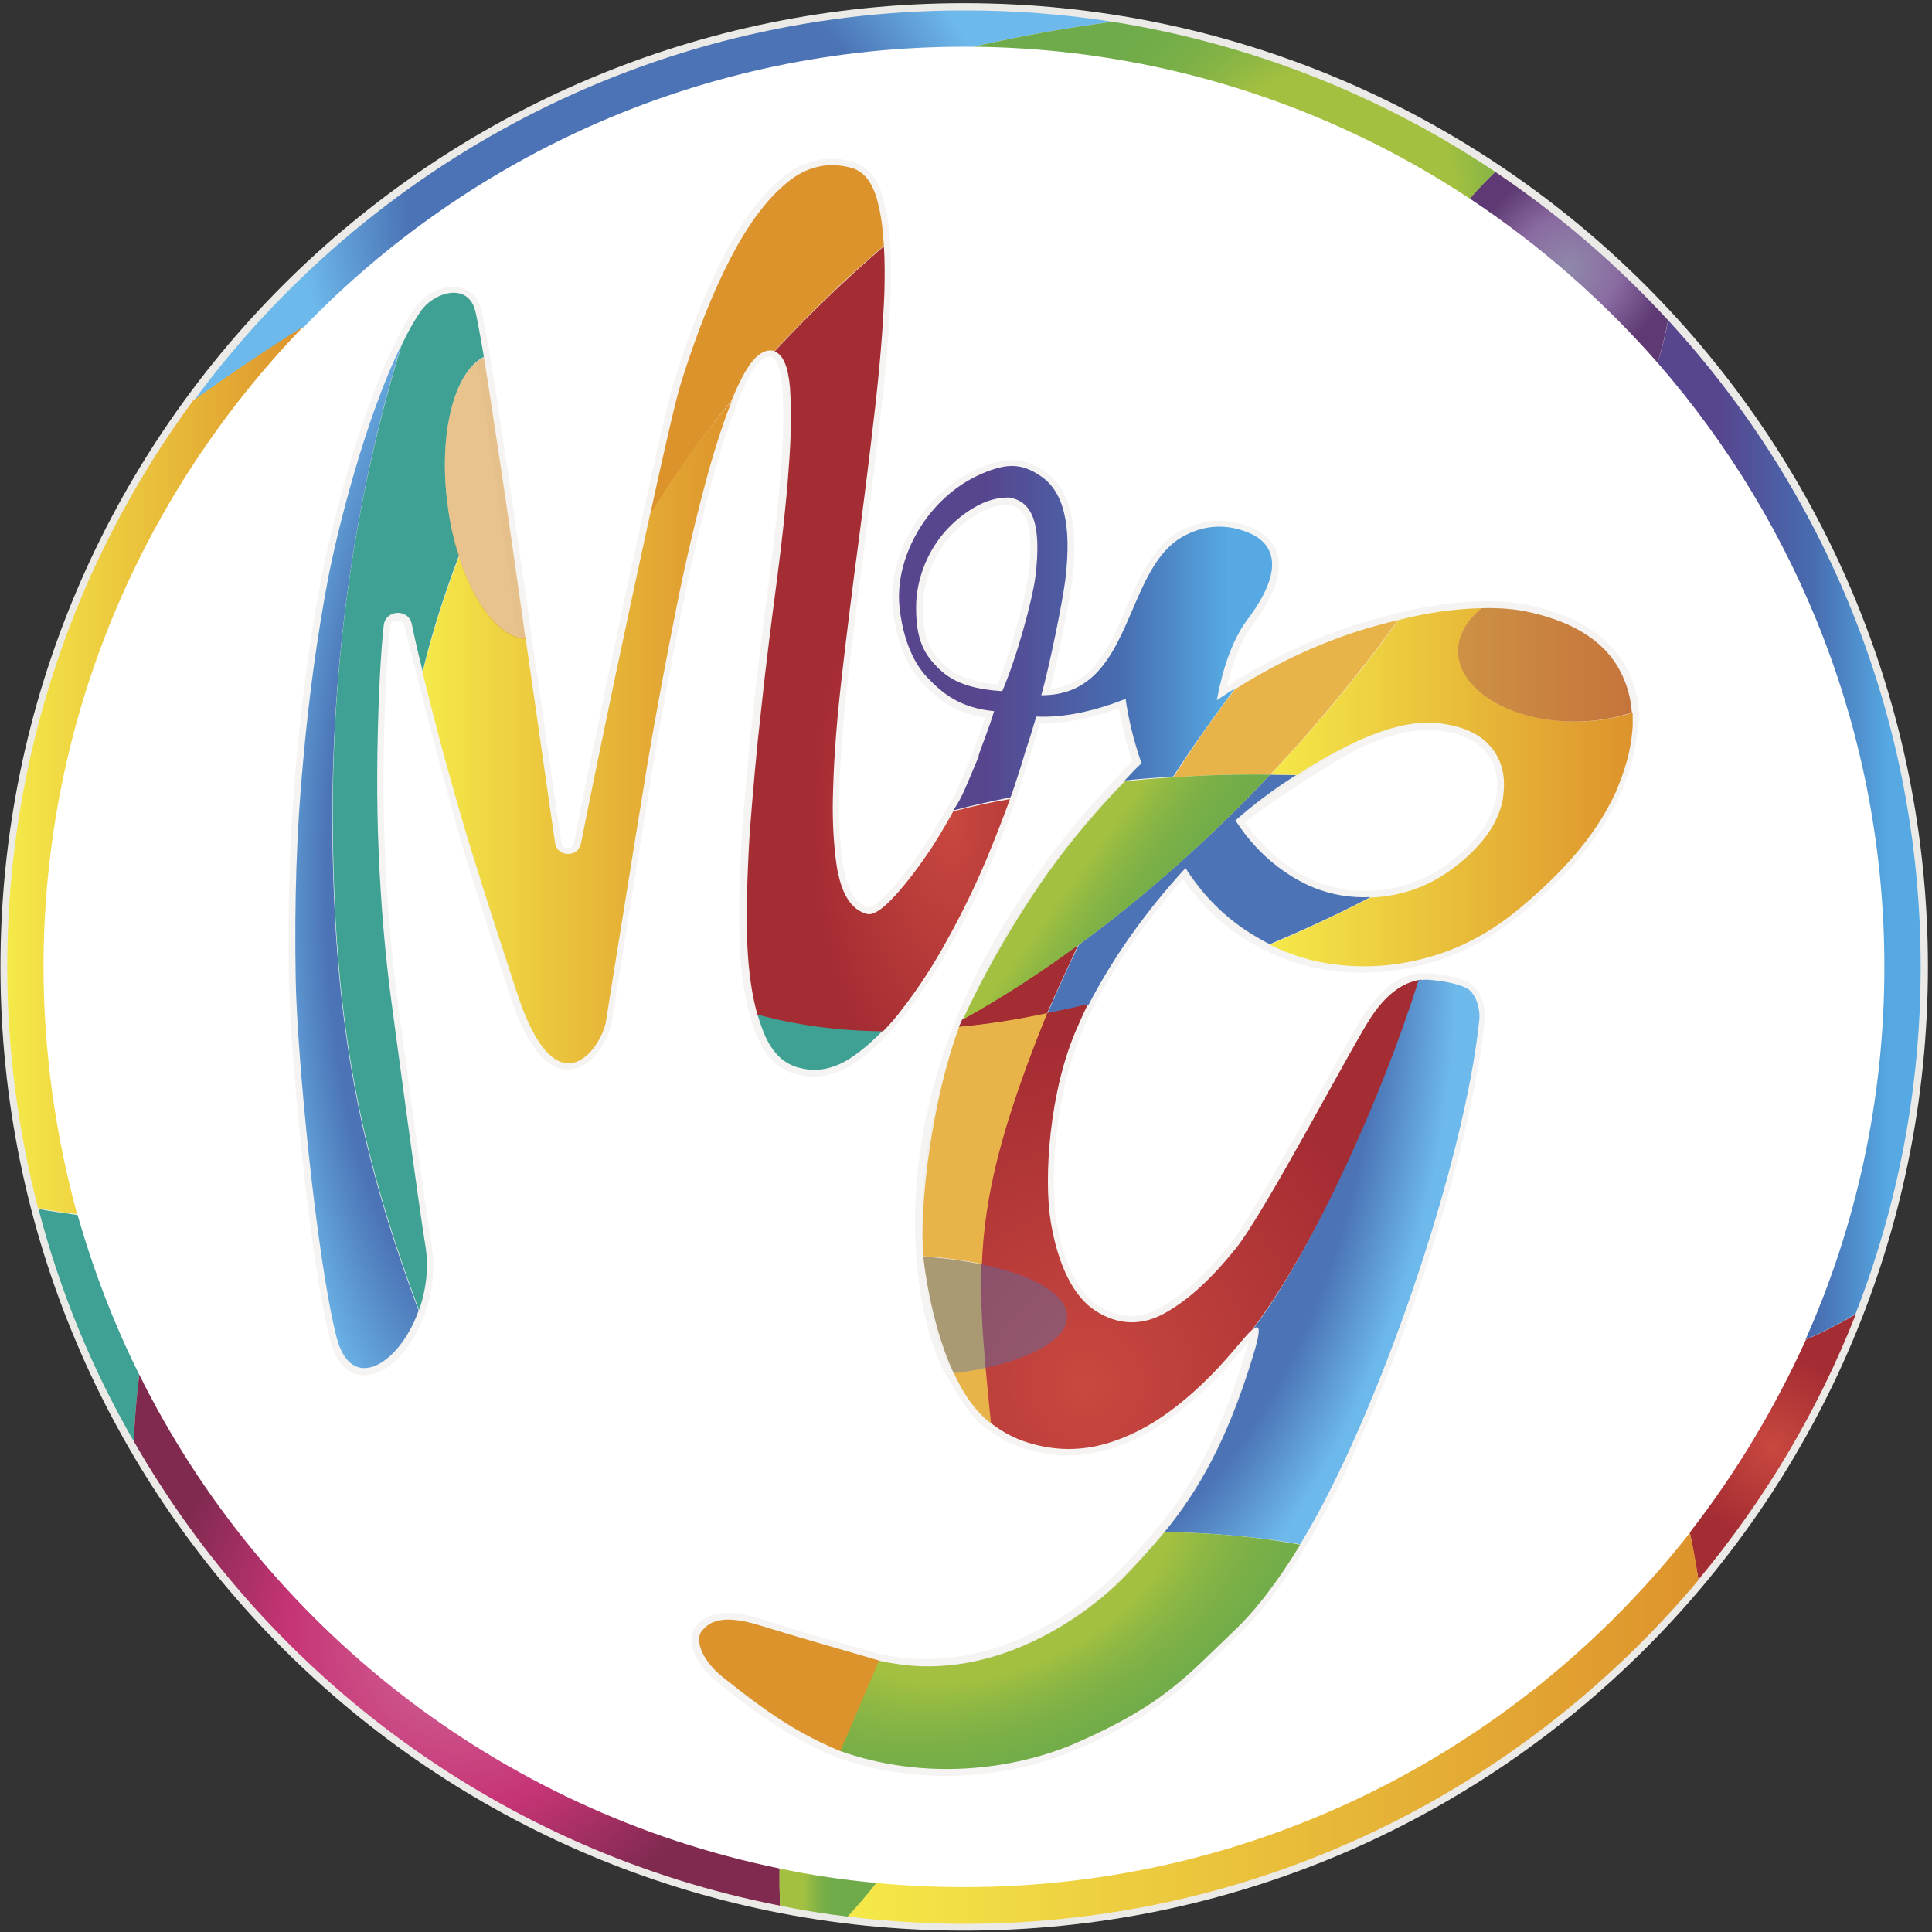 <svg width="426" height="426" viewBox="0 0 426 426" fill="none" xmlns="http://www.w3.org/2000/svg">
<rect x="0" y="0" width="426" height="426" fill="#333333" stroke="none"/>
<g clip-path="url(#clip0_211_381)">
<path d="M212.6 420.1C326.868 420.1 419.5 327.468 419.5 213.2C419.5 98.932 326.868 6.3 212.6 6.3C98.332 6.3 5.7 98.932 5.7 213.2C5.7 327.468 98.332 420.1 212.6 420.1Z" fill="white" stroke="#ECEAE6" stroke-width="8" stroke-miterlimit="10"/>
<path d="M212.6 421.7C327.751 421.7 421.1 328.351 421.1 213.2C421.1 98.049 327.751 4.7 212.6 4.7C97.449 4.7 4.1 98.049 4.1 213.2C4.1 328.351 97.449 421.7 212.6 421.7Z" fill="white" stroke="#ECEAE6" stroke-width="8" stroke-miterlimit="10"/>
<path d="M212.6 10.3C213.3 10.3 214 10.3 214.6 10.3C225.1 7.9 235.4 6.1 245.3 4.8C234.6 3.1 223.7 2.3 212.6 2.3C143 2.3 81.1 36.2 42.7 88.4C50.4 82.8 58.5 77.4 67 72.1C103.8 34 155.5 10.3 212.6 10.3Z" fill="url(#paint0_radial_211_381)"/>
<path d="M17.1 267.9C14.1 267.5 11.3 267.1 8.5 266.6C13.2 284.7 20.3 301.9 29.5 317.8C29.7 313 30.1 308.1 30.7 303.1C25.1 291.9 20.6 280.1 17.1 267.9Z" fill="#3EA194"/>
<path d="M372.6 337.9C373.3 341.3 373.9 344.8 374.5 348.3C389 330.9 400.8 311.2 409.2 289.8C405.6 291.9 401.9 293.8 398.2 295.4C391.3 310.6 382.7 324.9 372.6 337.9Z" fill="url(#paint1_radial_211_381)"/>
<path d="M9.6 213.2C9.6 158.4 31.5 108.6 66.9 72C58.4 77.3 50.3 82.8 42.6 88.3C16.8 123.3 1.6 166.5 1.6 213.1C1.6 231.5 4 249.4 8.4 266.4C11.2 266.9 14.1 267.4 17 267.7C12.3 250.5 9.6 232.1 9.6 213.2Z" fill="url(#paint2_linear_211_381)"/>
<path d="M324.1 43.8C325.9 41.8 327.8 39.8 329.7 37.9C304.8 21.2 276.1 9.7 245.3 4.8C235.4 6.1 225.2 7.9 214.6 10.3C255 10.7 292.6 23 324.1 43.8Z" fill="url(#paint3_radial_211_381)"/>
<path d="M367.8 70.6C367.3 73.7 366.5 76.8 365.5 80C396.6 115.7 415.5 162.3 415.5 213.2C415.5 242.4 409.3 270.3 398.1 295.4C401.8 293.8 405.5 291.9 409.1 289.8C418.4 266 423.5 240.2 423.5 213.2C423.5 158.3 402.4 108.2 367.8 70.6Z" fill="url(#paint4_linear_211_381)"/>
<path d="M329.7 37.9C327.8 39.8 325.9 41.7 324.1 43.8C339.5 54 353.4 66.2 365.5 80C366.5 76.8 367.2 73.7 367.8 70.6C356.5 58.3 343.7 47.3 329.7 37.9Z" fill="url(#paint5_radial_211_381)"/>
<path d="M172 420.2C171.9 417.5 171.9 414.8 171.9 412C109.9 399.3 58.1 358.3 30.7 303.1C30.1 308 29.7 312.9 29.5 317.8C59.4 370 111 408.3 172 420.2Z" fill="url(#paint6_radial_211_381)"/>
<path d="M212.6 416.1C206.1 416.1 199.6 415.8 193.2 415.2C191.1 417.8 189 420.2 186.9 422.6C195.3 423.6 203.9 424.2 212.6 424.2C277.6 424.2 335.7 394.7 374.5 348.4C374 344.9 373.4 341.4 372.6 338C335.4 385.5 277.5 416.1 212.6 416.1Z" fill="url(#paint7_linear_211_381)"/>
<path d="M172 420.2C176.9 421.2 181.8 422 186.9 422.6C189.1 420.2 191.2 417.8 193.2 415.2C186 414.5 178.9 413.5 171.9 412C171.8 414.8 171.9 417.5 172 420.2Z" fill="url(#paint8_linear_211_381)"/>
<path opacity="0.5" d="M359.9 157.1C359.7 154 358.9 151.2 357.6 148.5C354.3 141.9 347.6 137.4 337.7 135.1C334.4 134.3 330.7 134 326.7 134.1C321.2 134.2 315 135 308.3 136.7C305.2 137.5 302 138.3 298.7 139.4C289.6 142.4 280.8 146.6 272.3 152C270.9 152.9 269.6 153.7 268.3 154.6C269.6 147.6 271.7 141.4 274.9 137C284.9 123.9 279.3 119.1 274.9 117.5C270.5 115.8 266 115.9 261.6 118.1C247.4 124.9 250.4 153.6 229.6 153.5C231.4 147.1 234.3 132.9 234.9 128C236.4 115.6 234.4 108.5 229.5 105.2C225.2 102.2 221.8 102.4 216.6 104.6C204.8 109.6 197.4 122.6 198.3 133.6C198.9 140.1 201 145.9 204.4 149.5C207.8 153.1 211.7 156.3 219.2 157C218 161 215.7 166.9 215.7 167C214.2 170.5 212.8 174.1 211.8 176C211.3 177 210.7 178 210.1 178.9C208.2 182.3 206.3 185.6 204.2 188.6C201.5 192.5 199 195.7 196.5 198.3C194.1 200.8 192.2 201.9 191 201.5C188 200.7 185.9 197.9 184.8 193C184.4 191.4 184.2 189.7 184 187.8C183.6 183.9 183.4 179.3 183.6 174.1C183.8 166.4 184.5 157.9 185.6 148.4C186.7 138.9 187.9 129.3 189.2 119.5C190.5 109.7 191.7 100 192.8 90.4C193.9 80.8 194.6 72.3 194.9 64.7C195 60.9 195 57.4 194.8 54.3C194.6 51.1 194.3 48.3 193.7 45.8C192.7 40.8 190.6 37.9 187.6 37.1C182.5 35.7 177.7 36.8 173.4 40.4C169 44 164.9 49.5 161 57C157.1 64.5 153.5 73.6 150.1 84.4C149 87.8 146.4 99.2 143.2 113.8C138.2 136.6 131.8 167 128 186.2C127.8 187 127.5 187.5 127 187.9C125.4 189.1 122.7 188.5 122.3 186.1C120.6 174.6 118.3 158.1 115.8 141C113.9 127.7 112 114.1 110.2 102.2C108.8 93 107.6 84.9 106.6 78.9C105.6 73.1 104.9 69.2 104.5 68.1C102.5 62.4 95.3 64.9 92.7 68.8C91.2 70.9 89.8 73.5 88.5 76.2C80.5 92.4 74.3 117.4 72.3 127.9C70 140.1 68.1 153.6 66.8 168.4C65.4 183.2 64.9 199 65.2 216C65.5 233 69.8 277.6 74.2 294.9C77.4 307.6 88.1 300.9 92.3 289.1C93.8 284.8 94.5 279.9 93.7 274.9C92.3 266.5 87.6 231.4 86.2 221C84.8 210.6 83.9 199.7 83.4 188.2C82.9 176.7 83 164.9 83.5 152.8C83.7 147.9 84 143 84.5 138.2C84.8 134.6 90 134.3 90.7 137.8C91.4 141.2 100.4 176.2 103.8 187.6C107.3 199 110.7 209.2 113.6 218.2C122.4 245.8 132.4 230.9 133.4 225.2C133.8 222.5 135.1 214.5 136.6 205.2C138.8 191.4 141.5 174.8 142.6 168.1C144.5 156.9 146.6 145.7 148.8 134.6C151 123.5 153.4 113.5 155.8 104.7C157.6 98.2 159.4 92.7 161.2 88.2C161.8 86.6 162.5 85.1 163.1 83.8C165.6 78.7 168.1 76.6 170.6 77.3C172.5 78 173.6 80.7 174 85.3C174.3 90 174.3 95.9 173.7 103.2C173.2 110.4 172.3 118.6 171.1 127.8C169.9 136.9 168.7 146.2 167.7 155.7C166.6 165.2 165.8 174.5 165.1 183.7C164.8 188.7 164.6 193.3 164.5 197.8C164.4 201.6 164.5 205.1 164.6 208.5C164.9 214.3 165.6 219.2 166.8 223.5C167.1 224.7 167.5 225.8 167.9 226.9C169.7 231.8 172.5 234.7 176.3 235.5C180.1 236.5 184 235.6 187.8 233C190.1 231.4 192.3 229.5 194.5 227.2C196 225.7 197.4 224.1 198.8 222.2C202.3 217.7 205.7 212.5 208.9 206.6C212.1 200.8 214.9 195 217.3 189.3C219.3 184.5 221 180.1 222.5 176C222.8 175.2 225.1 168.1 225.7 166C226.4 163.9 227.2 161.4 228.2 158C234.5 158.3 241.3 156.7 247.9 154.1C248.5 158.4 249.6 163.1 251.4 168.3C250.1 169.5 248.9 170.8 247.7 172.1C240 180 233.1 188.7 226.8 198.1C193.3 247.7 203.4 291.6 210 302.6C212.6 307 214.9 311.3 218.3 313.7C221.1 315.9 224.3 317.5 227.9 318.4C233.2 319.8 238.3 319.7 243.4 318.3C248.4 316.9 253.3 314.4 258 310.9C262.7 307.4 267.3 303 271.7 297.8C273.4 295.8 274.9 294 275.9 293.1C277.5 291.7 277.9 292.8 275.9 299.2C270.2 317.8 263.9 328.6 256.5 337.7C253.6 341.2 250.6 344.5 247.4 347.8C241.2 354.2 223.9 368 202.8 367.3C199.7 367.2 196.6 366.8 193.8 366.2C182.5 363 175.6 361.1 167.7 358.5C158.8 355.7 156.1 357.7 154.5 359.7C153 361.7 154.6 366.2 159.3 369.9C164 373.6 170.2 378.6 177.5 382.5C179.3 383.5 182.1 384.9 185.3 386.2C203.9 392.7 223.2 390.3 236.8 384.4C256.3 375.9 261.3 369.6 271.7 359.7C276.6 355.1 281.6 348.5 286.4 340.6C303.4 312.7 322.7 256.3 325.9 224.7C326.1 222.6 325.2 219 323.1 217.9C320.9 216.8 316.3 216 313.2 216.1C310.6 216.2 306.2 218.1 302.3 224.1C298.1 230.3 278.6 267.7 272.2 275.5C267.2 281.7 262.2 286.5 256.9 289.5C251.7 292.5 246.4 292.4 241.3 289.1C236.5 286 233.1 279.1 231.5 269.6C229.9 260.1 231.1 240.5 237.4 226.5C238.1 224.9 238.9 223.1 239.6 221.6C245.2 210.8 252.4 200.8 261 191.4C264.9 197.5 269.7 202.3 275.5 205.9C276.8 206.7 278.2 207.5 279.6 208.2C284.2 210.5 289.1 212 294.3 212.6C301 213.4 307.9 212.9 314.8 210.9C321.7 209 328.2 205.5 334.3 200.5C342.8 193.5 349.2 186.5 353.4 179.3C354.7 177 355.9 174.8 356.7 172.5C358.5 168 359.4 163.8 359.6 160C360 159.1 360 158.1 359.9 157.1ZM228.2 127.3C227.6 132.1 224.2 144.8 220.9 152.5C211.5 151.8 208.1 149.1 205.4 145.8C202.5 142.4 202 138.1 202 134.2C201.9 127.6 205 118.1 214.3 112.3C217.7 110.2 220.3 109.8 222.5 109.8C227.4 110.5 229.8 115.1 228.2 127.3ZM331.5 175.1C331.5 175.4 331.4 175.7 331.4 176.1C331 178.3 330.2 180.3 329 182.4C327.6 184.7 325.8 186.8 323.4 189C319.3 192.7 315 195.2 310.3 196.6C307.6 197.4 304.9 197.8 302.2 197.9C300.2 198 298.3 197.9 296.3 197.6C291.7 196.9 287.3 195.1 283.2 192.2C279 189.3 275.5 185.6 272.5 181C276.6 177.4 294.4 165.8 299.1 163.6C306.3 160.3 312.5 158.9 317.6 159.6C322.8 160.3 326.5 162 328.9 165C331.1 167.6 332 171 331.5 175.1Z" fill="#ECEAE6" stroke="#ECEAE6" stroke-width="3" stroke-miterlimit="10"/>
<path d="M337.7 135.1C334.4 134.3 330.7 134 326.7 134.1C323.5 136.7 321.5 140 321.5 143.5C321.5 152.1 333 159.1 347.1 159.1C351.7 159.1 356 158.4 359.8 157.1C359.6 154 358.8 151.2 357.5 148.5C354.3 141.9 347.7 137.4 337.7 135.1Z" fill="url(#paint9_linear_211_381)"/>
<path d="M218.6 313.9C218.2 309.5 217.8 305.4 217.4 301.5C215.2 302 212.8 302.4 210.3 302.7C212.4 307.4 215.2 311.4 218.6 313.9Z" fill="#E8B44A"/>
<path d="M216.5 278.8C212.6 278 208.2 277.4 203.6 277.1C203.6 277.4 203.7 277.7 203.7 278C204.5 284.6 206.5 294.6 210.3 302.8C212.8 302.5 215.2 302.1 217.4 301.6C216.7 293.2 216.2 286 216.5 278.8Z" fill="#E8B44A"/>
<path d="M88.5 76.1C80.5 92.3 74.3 117.3 72.3 127.8C70 140 68.1 153.5 66.8 168.3C65.4 183.1 64.9 198.9 65.2 215.9C65.5 232.9 69.8 277.5 74.2 294.8C77.4 307.5 88.1 300.8 92.3 289C79.4 254.3 73.8 226.6 73.3 184.4C72.9 145.7 78.4 108.9 88.5 76.1Z" fill="url(#paint10_radial_211_381)"/>
<path d="M163.3 83.9C165.8 78.8 168.3 76.7 170.8 77.4C178.1 69.5 186.1 61.7 194.9 54.2C194.7 51 194.4 48.2 193.8 45.7C192.8 40.7 190.7 37.8 187.7 37C182.6 35.6 177.8 36.7 173.5 40.3C169.1 43.9 165 49.4 161.1 56.9C157.2 64.4 153.6 73.5 150.2 84.3C149.1 87.7 146.5 99.1 143.3 113.7C148.4 105.3 154.4 96.8 161.3 88.3C162 86.7 162.6 85.2 163.3 83.9Z" fill="#DD932C"/>
<path d="M223.6 173.6C224.6 170.6 225.4 168.1 226 166C226.7 163.9 227.5 161.4 228.5 158C234.8 158.3 241.6 156.7 248.2 154.1C248.8 158.4 249.9 163.1 251.7 168.3C250.4 169.5 249.2 170.8 248 172.1C251.5 171.7 255.1 171.5 258.7 171.2C263.1 164.4 267.7 158 272.3 151.8C270.9 152.7 269.6 153.5 268.3 154.4C269.6 147.4 271.7 141.2 274.9 136.8C284.9 123.7 279.3 118.9 274.9 117.3C270.5 115.6 266 115.7 261.6 117.9C247.4 124.7 250.4 153.4 229.6 153.3C231.4 146.9 234.3 132.7 234.9 127.8C236.4 115.4 234.4 108.3 229.5 105C225.2 102 221.8 102.2 216.6 104.4C204.8 109.4 197.4 122.4 198.3 133.4C198.9 139.9 201 145.7 204.4 149.3C207.8 152.9 211.7 156.1 219.2 156.8C218 160.8 216.5 164.3 215.8 166.5C215.8 166.6 215.8 166.7 215.8 166.8C214.3 170.3 212.9 173.9 211.9 175.8C211.4 176.8 210.8 177.8 210.2 178.7C214.3 177.6 218.5 176.7 222.8 175.8C223.1 175.2 223.3 174.4 223.6 173.6ZM205.4 145.7C202.5 142.3 202 138 202 134.1C201.9 127.5 205 118 214.3 112.2C217.7 110.1 220.3 109.7 222.5 109.7C227.4 110.5 229.8 115 228.3 127.2C227.7 132 224.3 144.7 221 152.4C211.5 151.8 208.2 149 205.4 145.7Z" fill="url(#paint11_linear_211_381)"/>
<path d="M168.1 226.9C169.9 231.8 172.7 234.7 176.5 235.5C180.3 236.5 184.2 235.6 188 233C190.3 231.4 192.5 229.5 194.7 227.2C184.6 227.1 175.3 225.9 167 223.5C167.3 224.7 167.7 225.8 168.1 226.9Z" fill="#3EA194"/>
<path d="M237.8 208.2C229.3 214.4 220.7 219.9 212.2 224.7C211.9 225.3 211.7 225.9 211.4 226.5C217.7 225.9 224.1 224.9 230.8 223.6C233 218.5 235.4 213.4 237.8 208.2Z" fill="#A42C33"/>
<path d="M210.2 178.9C208.3 182.3 206.4 185.6 204.3 188.6C201.6 192.5 199.1 195.7 196.6 198.3C194.2 200.8 192.3 201.9 191.1 201.5C188.1 200.7 186 197.9 184.9 193C184.5 191.4 184.3 189.7 184.1 187.8C183.7 183.9 183.5 179.3 183.7 174.1C183.9 166.4 184.6 157.9 185.7 148.4C186.8 138.9 188 129.3 189.3 119.5C190.6 109.7 191.8 100 192.9 90.4C194 80.8 194.7 72.3 195 64.7C195.1 60.9 195.1 57.4 194.9 54.3C186.2 61.8 178.1 69.6 170.8 77.5C172.7 78.2 173.8 80.9 174.2 85.5C174.5 90.2 174.5 96.1 173.9 103.4C173.4 110.6 172.5 118.8 171.3 128C170.1 137.1 168.9 146.4 167.9 155.9C166.8 165.4 166 174.7 165.3 183.9C165 188.9 164.8 193.5 164.7 198C164.6 201.8 164.7 205.3 164.8 208.7C165.1 214.5 165.8 219.4 167 223.7C175.4 226 184.7 227.3 194.7 227.4C196.2 225.9 197.6 224.3 199 222.4C202.5 217.9 205.9 212.7 209.1 206.8C212.3 201 215.1 195.2 217.5 189.5C219.5 184.7 221.2 180.3 222.7 176.2C218.5 176.9 214.3 177.8 210.2 178.9Z" fill="url(#paint12_radial_211_381)"/>
<path d="M280.1 170.8C284.5 166.2 288.7 161.4 292.9 156.4C298.4 149.9 303.5 143.3 308.3 136.7C305.2 137.5 302 138.3 298.7 139.4C289.6 142.4 280.8 146.6 272.3 152C267.6 158.1 263.1 164.6 258.7 171.4C265.6 170.9 272.8 170.7 280.1 170.8Z" fill="#E8B44A"/>
<path d="M296.2 197.5C291.6 196.8 287.2 195 283.1 192.1C278.9 189.2 275.4 185.5 272.4 180.9C276.5 177.3 281 173.9 285.8 170.9C283.9 170.9 282 170.8 280.1 170.8C266.5 185.2 252.2 197.8 237.9 208.3C235.4 213.4 233.1 218.5 230.9 223.6C233.9 223 236.9 222.3 240 221.6C245.6 210.8 252.8 200.8 261.4 191.4C265.3 197.5 270.1 202.3 275.9 205.9C277.2 206.7 278.6 207.5 280 208.2C287.3 205.1 294.8 201.7 302.2 197.8C300.2 197.9 298.2 197.8 296.2 197.5Z" fill="#4B73B5"/>
<path d="M258.7 171.4C255.1 171.6 251.5 171.9 248 172.3C240.3 180.2 233.3 188.8 227.1 198.3C221.4 207 216.5 215.8 212.3 224.8C220.8 220.1 229.3 214.6 237.9 208.3C252.3 197.8 266.5 185.2 280.1 170.8C272.8 170.7 265.6 170.9 258.7 171.4Z" fill="url(#paint13_linear_211_381)"/>
<path d="M302.5 224C298.3 230.2 278.8 267.6 272.4 275.4C267.4 281.6 262.4 286.4 257.1 289.4C251.9 292.4 246.6 292.3 241.5 289C236.7 285.9 233.3 279 231.7 269.5C230.1 260 231.3 240.4 237.6 226.4C238.3 224.8 239.1 223 239.9 221.4C236.6 222.2 234.1 222.7 230.8 223.4C213.5 266 215.1 279.6 218.5 313.8C221.3 316 224.5 317.6 228.1 318.5C233.4 319.9 238.5 319.8 243.6 318.4C248.6 317 253.5 314.5 258.2 311C262.9 307.5 267.5 303.1 271.9 297.9C273.6 295.9 275.1 294.1 276.1 293.2C289.4 275.7 305.5 241.3 313.4 216C310.4 216.4 306.5 218.1 302.5 224Z" fill="url(#paint14_radial_211_381)"/>
<path d="M326.2 224.7C326.4 222.6 325.5 219 323.4 217.9C321.2 216.8 317.8 216.2 314.5 216C314 216 313.4 216.1 312.8 216.1C304.9 241.4 289.5 275.7 276.2 293.2C277.8 291.8 278.2 292.9 276.2 299.3C270.5 317.9 264.2 328.7 256.8 337.8C267.6 338 277.7 338.9 286.7 340.5C303.7 312.7 323 256.3 326.2 224.7Z" fill="url(#paint15_radial_211_381)"/>
<path d="M167.9 358.5C159 355.7 156.3 357.7 154.7 359.7C153.2 361.7 154.8 366.2 159.5 369.9C164.2 373.6 170.4 378.6 177.7 382.5C179.5 383.5 182.3 384.9 185.5 386.2L194 366.2C182.8 362.9 175.9 361 167.9 358.5Z" fill="#DD932C"/>
<path d="M256.8 337.8C253.9 341.3 250.9 344.6 247.7 347.9C241.5 354.3 224.2 368.1 203.1 367.4C199.9 367.3 196.8 366.8 193.8 366.2L185.3 386.1C203.9 392.7 223.4 390.3 237.1 384.4C256.6 375.9 261.6 369.6 272 359.7C276.9 355.1 281.9 348.5 286.7 340.6C277.7 338.9 267.6 338 256.8 337.8Z" fill="url(#paint16_radial_211_381)"/>
<path d="M321.6 143.5C321.6 140 323.5 136.7 326.8 134.1C321.3 134.2 315.1 135 308.4 136.7C303.6 143.3 298.5 149.9 293 156.4C288.8 161.4 284.5 166.2 280.2 170.8C282.1 170.8 284 170.8 285.9 170.9C290.1 168.2 294.4 165.7 299.1 163.5C306.3 160.2 312.5 158.8 317.6 159.5C322.8 160.2 326.5 161.9 328.9 164.9C331.1 167.6 332 171.1 331.5 175.1C331.5 175.4 331.4 175.7 331.4 176.1C331 178.3 330.2 180.3 329 182.4C327.6 184.7 325.8 186.8 323.4 189C319.3 192.7 315 195.2 310.3 196.6C307.6 197.4 304.9 197.8 302.2 197.9C294.8 201.7 287.4 205.2 280 208.3C284.6 210.6 289.5 212.1 294.7 212.7C301.4 213.5 308.3 213 315.2 211C322.1 209.1 328.6 205.6 334.7 200.6C343.2 193.6 349.6 186.6 353.8 179.4C355.1 177.1 356.3 174.9 357.1 172.6C358.9 168.1 359.8 163.9 360 160.1C360 159.1 360 158.1 360 157.1C356.3 158.4 351.9 159.1 347.3 159.1C333.1 159.1 321.6 152.1 321.6 143.5Z" fill="url(#paint17_linear_211_381)"/>
<path opacity="0.3" d="M337.7 135.1C334.4 134.3 330.7 134 326.7 134.1C323.5 136.7 321.5 140 321.5 143.5C321.5 152.1 333 159.1 347.1 159.1C351.7 159.1 356 158.4 359.8 157.1C359.6 154 358.8 151.2 357.5 148.5C354.3 141.9 347.7 137.4 337.7 135.1Z" fill="#8E2D5E"/>
<path d="M230.9 223.4C223.7 224.9 218.2 225.8 211.5 226.4C205.5 242.5 202.6 266.1 203.6 277C208.3 277.3 212.6 277.9 216.5 278.7C217.1 263.6 220.7 248.6 230.9 223.4Z" fill="#E8B44A"/>
<path opacity="0.4" d="M216.5 278.8C212.6 278 208.2 277.4 203.6 277.1C203.6 277.4 203.7 277.7 203.7 278C204.5 284.6 206.5 294.6 210.3 302.8C212.8 302.5 215.2 302.1 217.4 301.6C228.2 299.2 235.3 295.1 235.3 290.3C235.3 285.4 227.8 281.1 216.5 278.8Z" fill="#4B73B5"/>
<path d="M143.3 113.6C138.3 136.4 131.9 166.8 128.1 186C127.9 186.8 127.6 187.3 127.1 187.7C125.5 188.9 122.8 188.3 122.4 185.9C120.7 174.4 118.4 157.9 115.9 140.8C110.3 140.6 104.6 133.3 101.2 122.8C97.9 131.5 95.2 140 93.2 148.3C93.5 149.5 93.8 150.8 94.1 152C97.2 164.4 100.5 176.3 104 187.7C107.5 199.1 110.9 209.3 113.8 218.3C122.6 245.9 132.6 231 133.6 225.3C134 222.6 135.3 214.6 136.8 205.3C139 191.5 141.7 174.9 142.8 168.2C144.7 157 146.8 145.8 149 134.7C151.2 123.6 153.6 113.6 156 104.8C157.8 98.3 159.6 92.8 161.4 88.3C154.4 96.7 148.4 105.2 143.3 113.6Z" fill="url(#paint18_linear_211_381)"/>
<path d="M98.7 111.3C96.6 95.6 100.2 81.9 106.7 78.7C105.7 72.9 105 69 104.6 67.9C102.6 62.2 95.4 64.7 92.8 68.6C91.3 70.7 89.9 73.3 88.6 76C78.4 108.9 72.9 145.6 73.4 184.3C73.9 226.5 79.5 254.2 92.4 288.9C93.9 284.6 94.6 279.7 93.8 274.7C92.4 266.3 87.7 231.2 86.3 220.8C84.9 210.4 84 199.5 83.5 188C83 176.5 83.1 164.7 83.6 152.6C83.8 147.7 84.1 142.8 84.6 138C84.9 134.4 90.1 134.1 90.8 137.6C91.5 141 92.3 144.5 93.2 148C95.2 139.7 97.9 131.2 101.2 122.5C100.1 119.3 99.2 115.4 98.7 111.3Z" fill="#3EA194"/>
<path opacity="0.5" d="M110.3 102.1C108.9 92.9 107.7 84.8 106.7 78.8C100.1 82 96.6 95.7 98.7 111.4C99.2 115.5 100.1 119.4 101.2 122.9C104.6 133.5 110.2 140.7 115.9 140.9C114 127.5 112.1 113.9 110.3 102.1Z" fill="#DD932B"/>
</g>
<defs>
<radialGradient id="paint0_radial_211_381" cx="0" cy="0" r="1" gradientUnits="userSpaceOnUse" gradientTransform="translate(143.962 45.337) scale(77.831 77.831)">
<stop offset="0.691" stop-color="#4B73B5"/>
<stop offset="1" stop-color="#6DB9EB"/>
</radialGradient>
<radialGradient id="paint1_radial_211_381" cx="0" cy="0" r="1" gradientUnits="userSpaceOnUse" gradientTransform="translate(390.817 319.068) scale(24.375 24.375)">
<stop stop-color="#C9483F"/>
<stop offset="0.834" stop-color="#A42C33"/>
</radialGradient>
<linearGradient id="paint2_linear_211_381" x1="1.638" y1="169.961" x2="66.94" y2="169.961" gradientUnits="userSpaceOnUse">
<stop stop-color="#F5E949"/>
<stop offset="1" stop-color="#DD932C"/>
</linearGradient>
<radialGradient id="paint3_radial_211_381" cx="0" cy="0" r="1" gradientUnits="userSpaceOnUse" gradientTransform="translate(292.507 43.961) scale(59.338 59.338)">
<stop offset="0.478" stop-color="#A3C040"/>
<stop offset="0.571" stop-color="#91B943"/>
<stop offset="0.703" stop-color="#7EB147"/>
<stop offset="0.84" stop-color="#73AD49"/>
<stop offset="0.985" stop-color="#6FAB4A"/>
</radialGradient>
<linearGradient id="paint4_linear_211_381" x1="365.51" y1="183.005" x2="423.483" y2="183.005" gradientUnits="userSpaceOnUse">
<stop offset="0.225" stop-color="#57458E"/>
<stop offset="0.59" stop-color="#476CB0"/>
<stop offset="0.88" stop-color="#56A9E2"/>
</linearGradient>
<radialGradient id="paint5_radial_211_381" cx="0" cy="0" r="1" gradientUnits="userSpaceOnUse" gradientTransform="translate(345.95 58.954) scale(21.459 21.459)">
<stop stop-color="#8F89AA"/>
<stop offset="0.515" stop-color="#8A6BA1"/>
<stop offset="1" stop-color="#5E3973"/>
</radialGradient>
<radialGradient id="paint6_radial_211_381" cx="0" cy="0" r="1" gradientUnits="userSpaceOnUse" gradientTransform="translate(100.706 361.658) scale(65.218 65.218)">
<stop stop-color="#D16B9B"/>
<stop offset="0.571" stop-color="#C63475"/>
<stop offset="1" stop-color="#802A50"/>
</radialGradient>
<linearGradient id="paint7_linear_211_381" x1="186.833" y1="381.012" x2="374.411" y2="381.012" gradientUnits="userSpaceOnUse">
<stop stop-color="#F5E949"/>
<stop offset="1" stop-color="#DD932C"/>
</linearGradient>
<linearGradient id="paint8_linear_211_381" x1="171.843" y1="417.299" x2="193.151" y2="417.299" gradientUnits="userSpaceOnUse">
<stop offset="0.258" stop-color="#A3C040"/>
<stop offset="0.322" stop-color="#91B943"/>
<stop offset="0.413" stop-color="#7EB147"/>
<stop offset="0.507" stop-color="#73AD49"/>
<stop offset="0.607" stop-color="#6FAB4A"/>
</linearGradient>
<linearGradient id="paint9_linear_211_381" x1="279.96" y1="146.591" x2="359.998" y2="146.591" gradientUnits="userSpaceOnUse">
<stop stop-color="#F5E949"/>
<stop offset="1" stop-color="#DD932C"/>
</linearGradient>
<radialGradient id="paint10_radial_211_381" cx="0" cy="0" r="1" gradientUnits="userSpaceOnUse" gradientTransform="translate(107.548 195.723) scale(51.494 139.724)">
<stop offset="0.691" stop-color="#4B73B5"/>
<stop offset="1" stop-color="#6DB9EB"/>
</radialGradient>
<linearGradient id="paint11_linear_211_381" x1="198.256" y1="140.877" x2="280.491" y2="140.877" gradientUnits="userSpaceOnUse">
<stop offset="0.225" stop-color="#57458E"/>
<stop offset="0.59" stop-color="#476CB0"/>
<stop offset="0.88" stop-color="#56A9E2"/>
</linearGradient>
<radialGradient id="paint12_radial_211_381" cx="0" cy="0" r="1" gradientUnits="userSpaceOnUse" gradientTransform="translate(209.724 180.057) scale(46.616 95.926)">
<stop stop-color="#C9483F"/>
<stop offset="0.654" stop-color="#A42C33"/>
</radialGradient>
<linearGradient id="paint13_linear_211_381" x1="223.949" y1="181.621" x2="278.85" y2="221.414" gradientUnits="userSpaceOnUse">
<stop offset="0.258" stop-color="#A3C040"/>
<stop offset="0.322" stop-color="#91B943"/>
<stop offset="0.413" stop-color="#7EB147"/>
<stop offset="0.507" stop-color="#73AD49"/>
<stop offset="0.607" stop-color="#6FAB4A"/>
</linearGradient>
<radialGradient id="paint14_radial_211_381" cx="0" cy="0" r="1" gradientUnits="userSpaceOnUse" gradientTransform="translate(239.526 305.046) rotate(0.132) scale(86.898 90.434)">
<stop stop-color="#C9483F"/>
<stop offset="0.834" stop-color="#A42C33"/>
</radialGradient>
<radialGradient id="paint15_radial_211_381" cx="0" cy="0" r="1" gradientUnits="userSpaceOnUse" gradientTransform="translate(231.185 235.835) rotate(9.921) scale(89.868 150.639)">
<stop offset="0.79" stop-color="#4B73B5"/>
<stop offset="0.978" stop-color="#6DB9EB"/>
</radialGradient>
<radialGradient id="paint16_radial_211_381" cx="0" cy="0" r="1" gradientUnits="userSpaceOnUse" gradientTransform="translate(221.435 343.392) rotate(65.272) scale(50.201 83.719)">
<stop offset="0.478" stop-color="#A3C040"/>
<stop offset="0.571" stop-color="#91B943"/>
<stop offset="0.703" stop-color="#7EB147"/>
<stop offset="0.84" stop-color="#73AD49"/>
<stop offset="0.985" stop-color="#6FAB4A"/>
</radialGradient>
<linearGradient id="paint17_linear_211_381" x1="279.96" y1="173.515" x2="359.997" y2="173.515" gradientUnits="userSpaceOnUse">
<stop stop-color="#F5E949"/>
<stop offset="1" stop-color="#DD932C"/>
</linearGradient>
<linearGradient id="paint18_linear_211_381" x1="93.175" y1="161.384" x2="161.339" y2="161.384" gradientUnits="userSpaceOnUse">
<stop stop-color="#F5E949"/>
<stop offset="1" stop-color="#DD932C"/>
</linearGradient>
<clipPath id="clip0_211_381">
<rect width="426" height="426" fill="white"/>
</clipPath>
</defs>
</svg>
